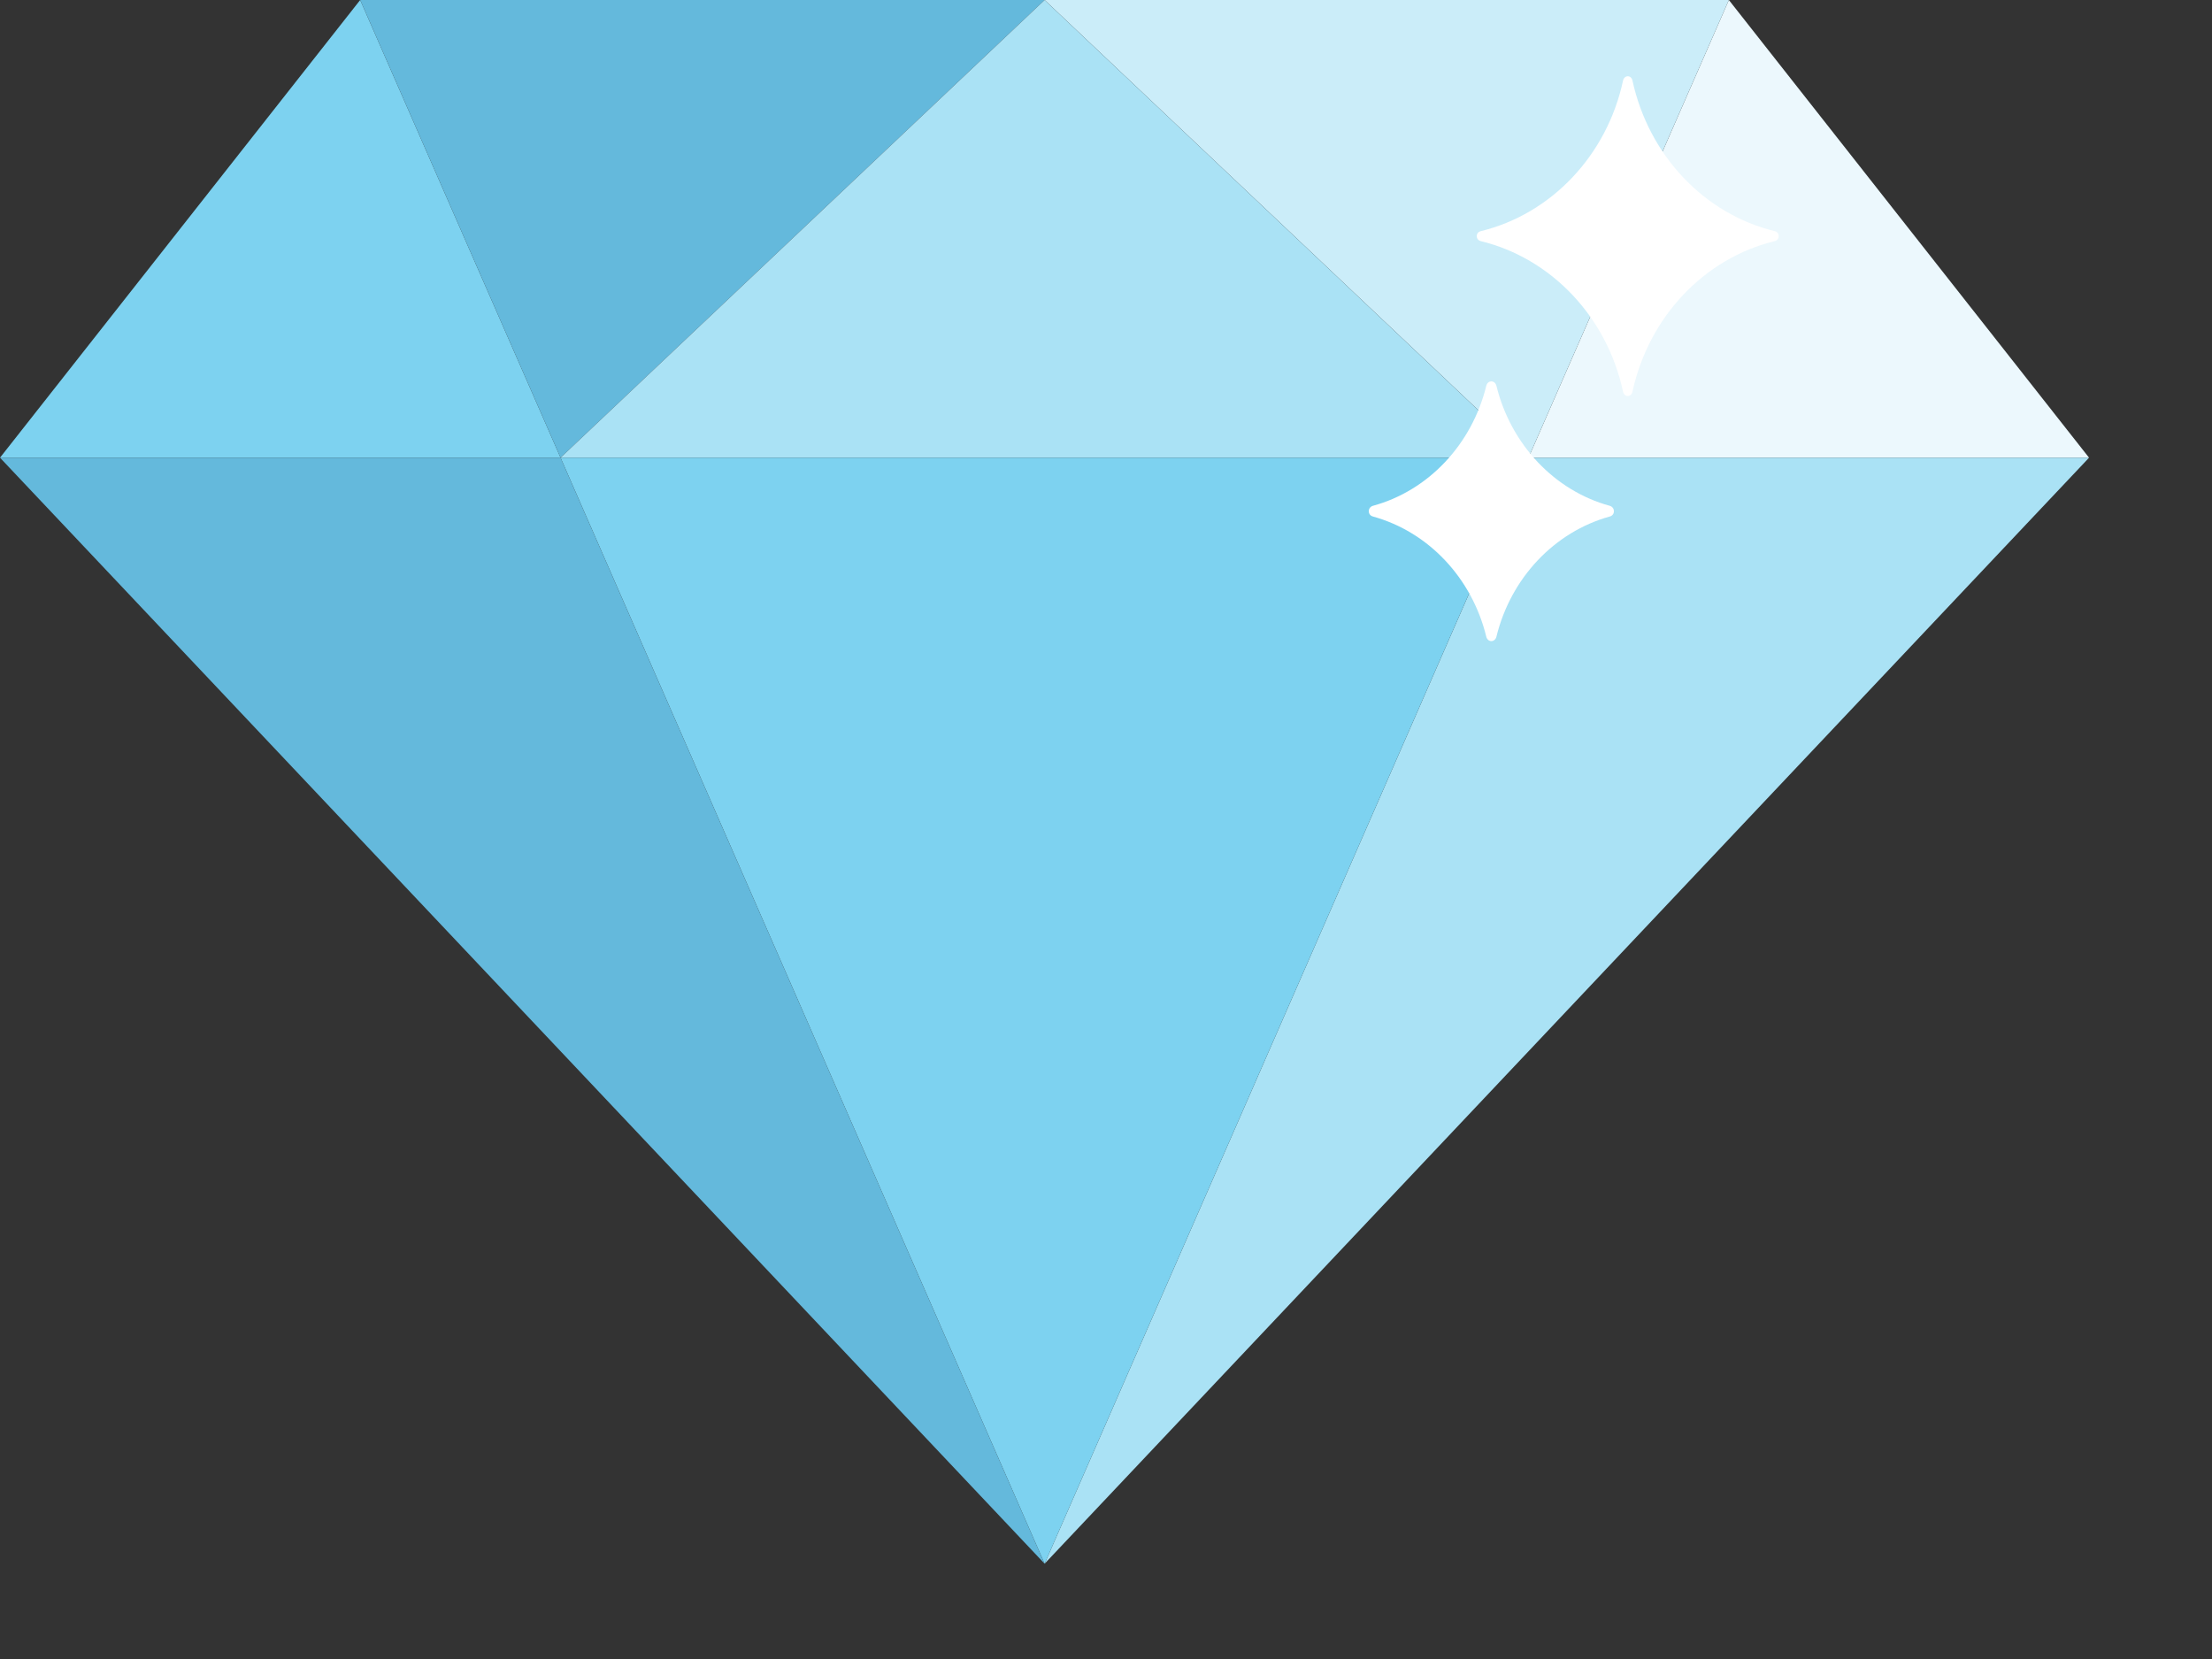 <svg width="12" height="9" viewBox="0 0 12 9" fill="none" xmlns="http://www.w3.org/2000/svg">
<rect x="0" y="0" width="12" height="9" fill="#333333" stroke="none"/>
<path d="M9.379 0L11.333 2.483H8.292L9.379 0Z" fill="#ECF8FD"/>
<path d="M5.667 0L8.292 2.483L9.379 0H5.667Z" fill="#CBEDF9"/>
<path d="M11.333 2.483L5.667 8.483L8.292 2.483H11.333Z" fill="#AAE2F5"/>
<path d="M1.954 0L0 2.483H3.041L1.954 0Z" fill="#7DD2F0"/>
<path d="M5.667 0L3.041 2.483L1.954 0H5.667Z" fill="#64B9DC"/>
<path d="M5.667 0L3.041 2.483H8.292L5.667 0Z" fill="#AAE2F5"/>
<path d="M3.041 2.483L5.667 8.483L8.292 2.483H3.041Z" fill="#7DD2F0"/>
<path d="M0 2.483L5.667 8.483L3.041 2.483H0Z" fill="#64B9DC"/>
<path d="M9.628 1.254C9.245 1.161 8.944 0.842 8.856 0.437C8.85 0.406 8.812 0.406 8.805 0.437C8.718 0.842 8.416 1.161 8.033 1.254C8.004 1.261 8.004 1.301 8.033 1.308C8.416 1.401 8.718 1.72 8.805 2.125C8.812 2.156 8.85 2.156 8.856 2.125C8.944 1.72 9.245 1.401 9.628 1.308C9.657 1.301 9.657 1.261 9.628 1.254Z" fill="white"/>
<path d="M8.733 2.744C8.433 2.662 8.196 2.411 8.118 2.093C8.11 2.061 8.071 2.061 8.063 2.093C7.985 2.411 7.749 2.662 7.448 2.744C7.418 2.753 7.418 2.794 7.448 2.802C7.749 2.885 7.985 3.135 8.063 3.454C8.071 3.486 8.11 3.486 8.118 3.454C8.196 3.135 8.433 2.885 8.733 2.802C8.763 2.794 8.763 2.753 8.733 2.744Z" fill="white"/>
</svg>
